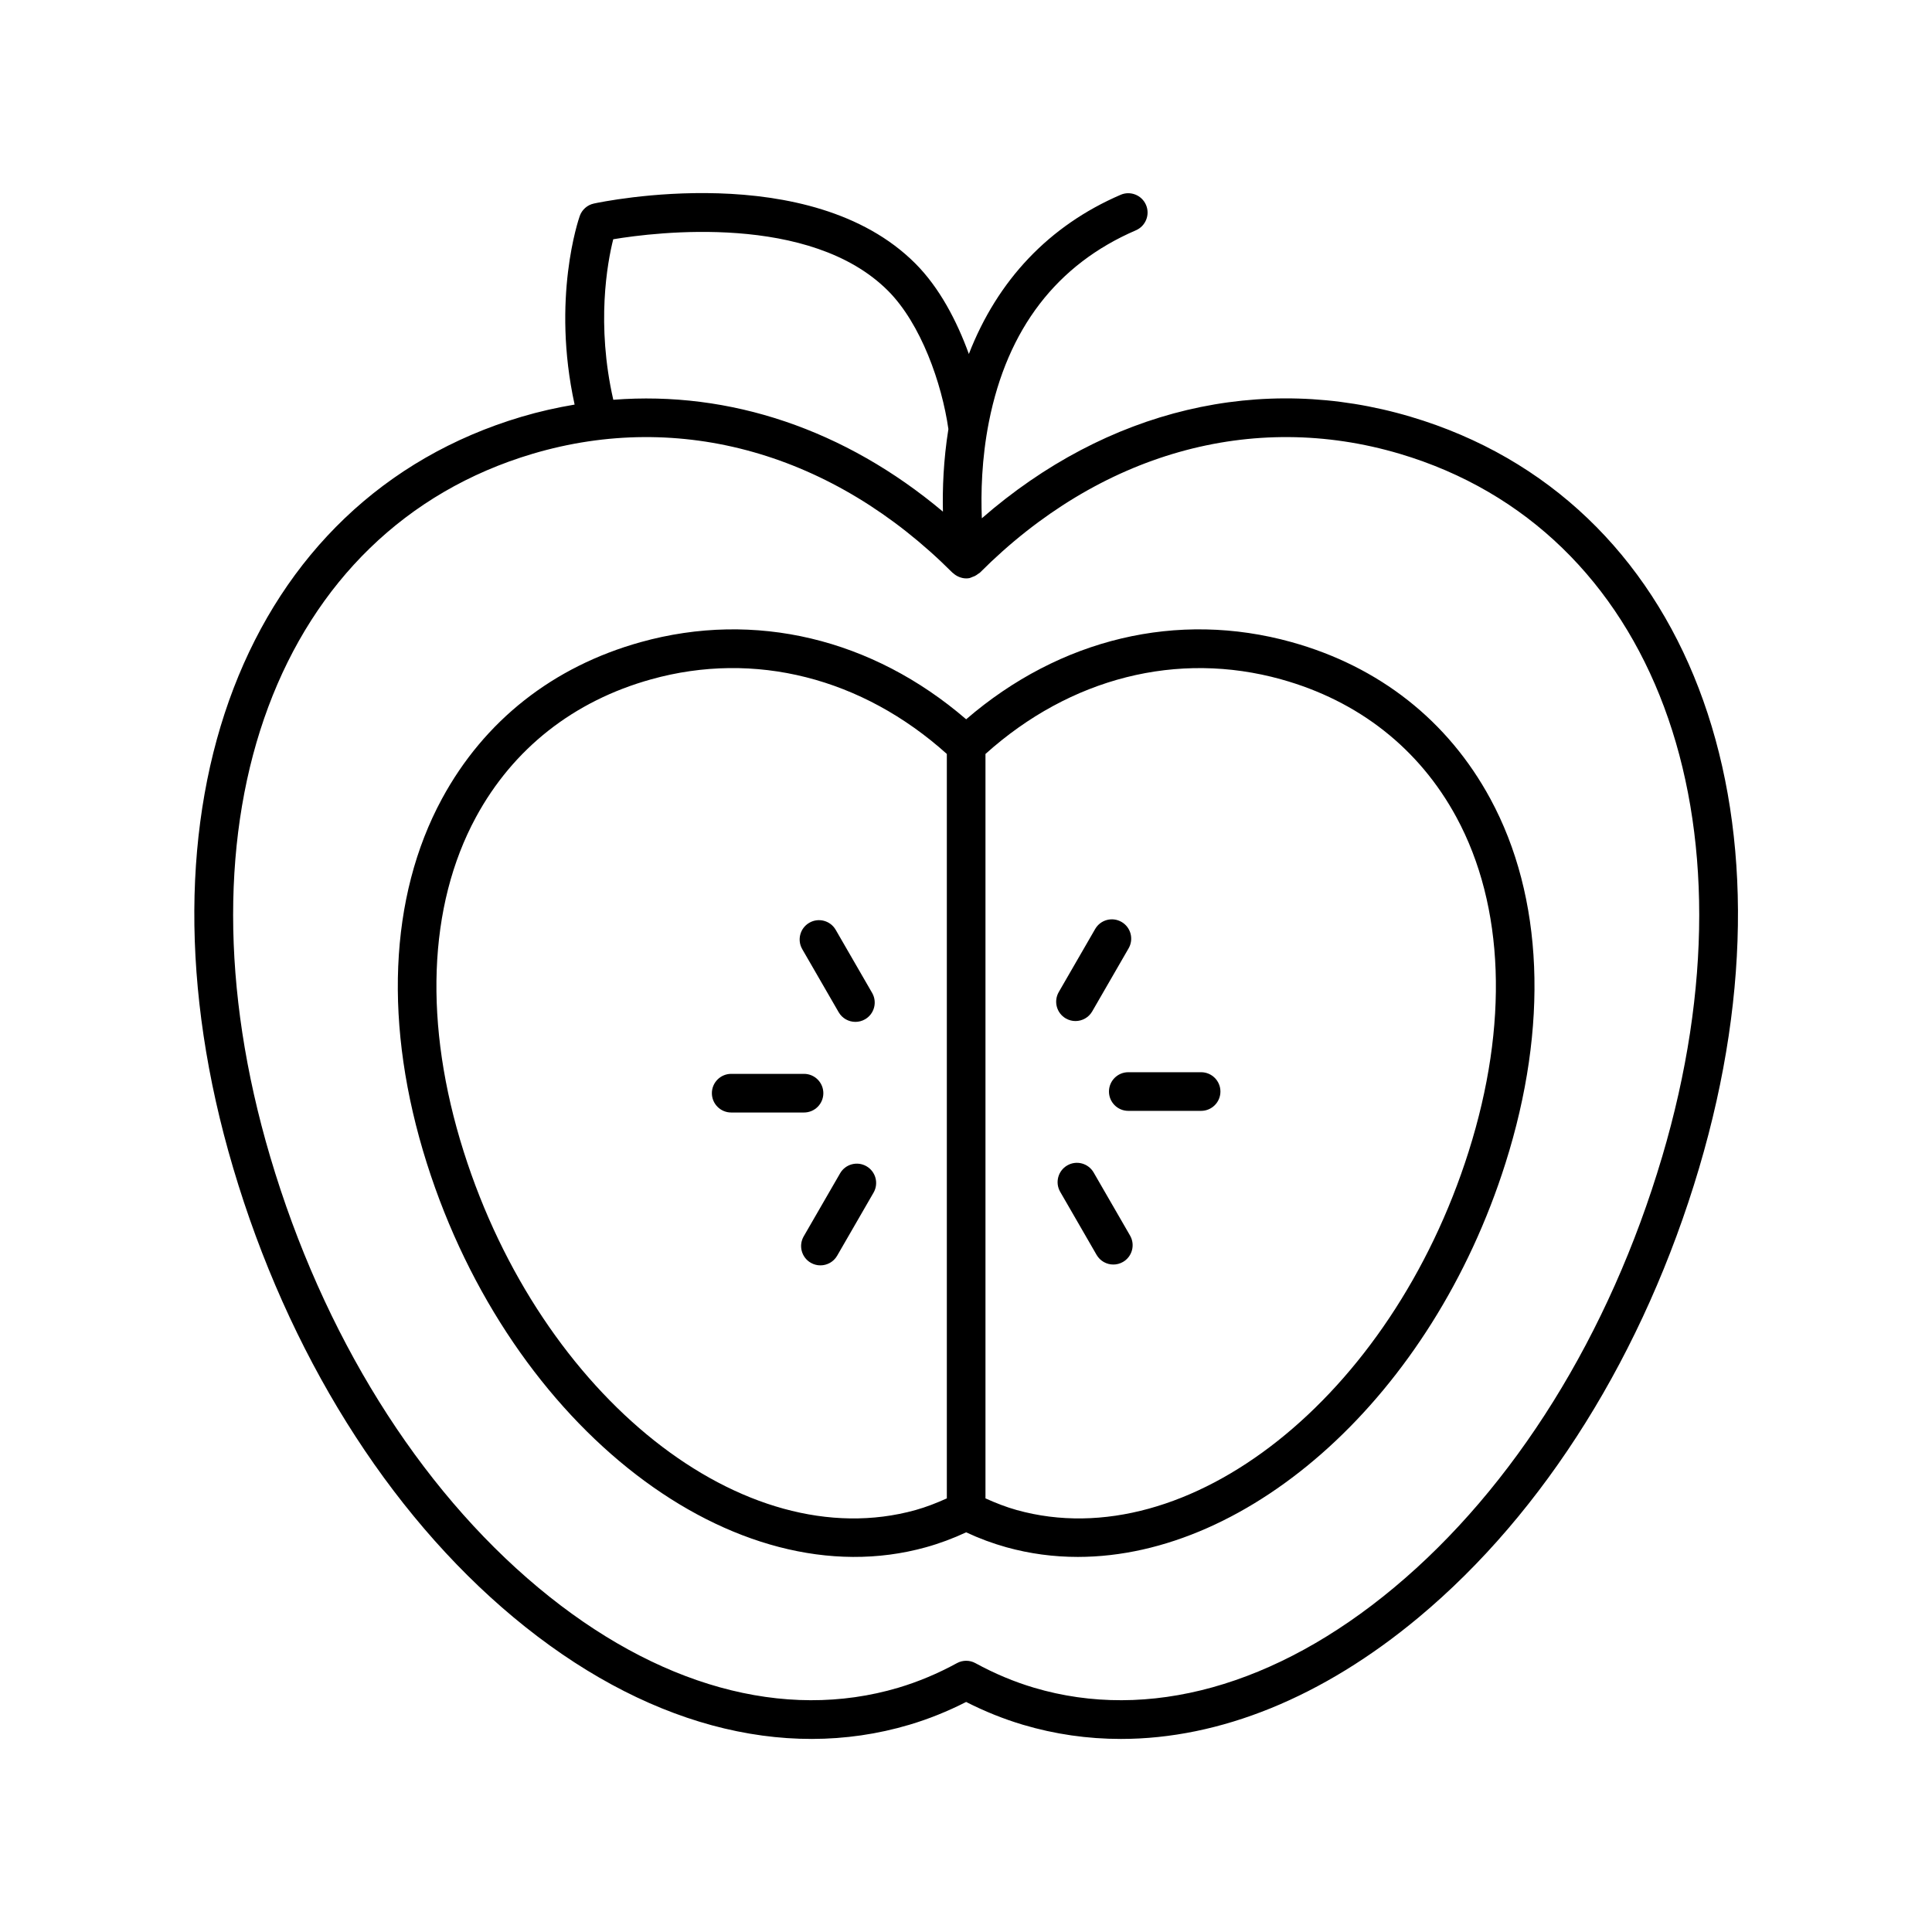<svg id="Layer_1" enable-background="new 0 0 100 100" height="512" viewBox="0 0 100 100" width="512" xmlns="http://www.w3.org/2000/svg"><path d="m66.849 33.235c-5.899-1.642-11.988-.186-16.841 3.995-4.852-4.18-10.94-5.637-16.841-3.995-4.544 1.265-8.104 4.07-10.293 8.112-2.748 5.074-3.025 11.772-.782 18.861 4.342 13.717 15.93 22.635 25.833 19.878.705-.196 1.403-.456 2.083-.773.68.318 1.379.577 2.083.773 1.213.337 2.45.5 3.697.5 8.934-.001 18.325-8.342 22.135-20.378 2.244-7.089 1.966-13.788-.782-18.861-2.189-4.042-5.749-6.848-10.293-8.112zm-19.46 44.925c-8.874 2.47-19.369-5.853-23.389-18.555-2.079-6.567-1.854-12.713.633-17.305 1.925-3.554 5.062-6.022 9.07-7.138 5.362-1.495 10.916-.081 15.305 3.862v38.532c-.532.24-1.072.451-1.619.604zm28.628-18.555c-4.02 12.702-14.513 21.024-23.389 18.555-.547-.152-1.087-.364-1.62-.604v-38.531c4.388-3.943 9.941-5.355 15.305-3.863 4.009 1.116 7.146 3.584 9.071 7.138 2.487 4.592 2.712 10.738.633 17.305z"/><path d="m73.021 21.572c-7.749-2.303-15.734-.379-22.201 5.254-.052-1.282-.014-3.072.367-4.996.954-4.812 3.513-8.146 7.607-9.91.507-.219.741-.807.523-1.314-.219-.507-.808-.742-1.314-.523-3.714 1.6-6.374 4.428-7.855 8.239-.623-1.718-1.528-3.443-2.774-4.688-5.444-5.444-16.18-3.197-16.635-3.099-.339.073-.616.317-.731.644-.063.179-1.468 4.277-.266 9.762-.917.155-1.835.36-2.748.631-14.313 4.253-20.45 20.245-14.923 38.888 2.833 9.557 7.987 17.815 14.512 23.255 6.642 5.536 13.916 7.511 20.485 5.558.995-.295 1.981-.692 2.939-1.18.959.488 1.946.884 2.94 1.18 1.652.491 3.349.734 5.07.734 5.118 0 10.444-2.148 15.414-6.292 6.525-5.439 11.679-13.698 14.513-23.255 5.527-18.643-.609-34.634-14.923-38.888zm-41.28-9.188c2.21-.369 10.199-1.357 14.22 2.663 1.707 1.707 2.791 4.799 3.128 7.162-.259 1.616-.31 3.097-.283 4.273-5.066-4.256-11.029-6.26-17.062-5.79-.89-3.901-.312-7.087-.003-8.307zm54.286 47.507c-2.723 9.182-7.65 17.098-13.875 22.287-6.11 5.094-12.728 6.932-18.633 5.177-1.027-.305-2.046-.732-3.031-1.271-.149-.082-.314-.123-.479-.123s-.33.041-.479.123c-.984.538-2.003.965-3.03 1.271-5.906 1.755-12.523-.083-18.634-5.177-6.225-5.19-11.153-13.105-13.875-22.287-5.193-17.515.389-32.484 13.574-36.402 7.644-2.27 15.565-.026 21.737 6.156.01.01.023.013.033.022.084.078.18.14.286.185.003.001.006.004.009.005.119.049.245.081.378.081.056 0 .113-.004.17-.015.05-.009.09-.037.137-.053.046-.014.089-.031.132-.051.068-.034.128-.073.186-.12.026-.021.059-.03.083-.054 6.172-6.183 14.094-8.426 21.737-6.156 13.186 3.918 18.768 18.887 13.575 36.402z"/><path d="m42.616 56.583c0-.552-.448-1-1-1h-3.769c-.552 0-1 .448-1 1s.448 1 1 1h3.769c.552 0 1-.448 1-1z"/><path d="m44.849 60.365c-.48-.277-1.09-.112-1.366.366l-1.884 3.264c-.276.479-.112 1.09.366 1.366.158.091.33.134.499.134.346 0 .682-.179.867-.5l1.884-3.264c.276-.479.112-1.09-.366-1.366z"/><path d="m56.607 60.688c-.277-.478-.888-.644-1.366-.366-.478.276-.642.888-.366 1.366l1.884 3.264c.186.321.521.5.867.5.169 0 .341-.043.499-.134.478-.276.642-.888.366-1.366z"/><path d="m62.169 55.498h-3.769c-.552 0-1 .448-1 1s.448 1 1 1h3.769c.552 0 1-.448 1-1s-.448-1-1-1z"/><path d="m55.167 52.715c.158.091.33.134.499.134.346 0 .682-.179.867-.5l1.884-3.264c.276-.479.112-1.09-.366-1.366-.481-.277-1.09-.112-1.366.366l-1.884 3.264c-.276.479-.112 1.09.366 1.366z"/><path d="m43.409 52.392c.186.321.521.5.867.5.169 0 .342-.043.499-.134.479-.276.642-.888.366-1.366l-1.885-3.264c-.277-.479-.889-.643-1.366-.366-.479.276-.642.888-.366 1.366z"/></svg>